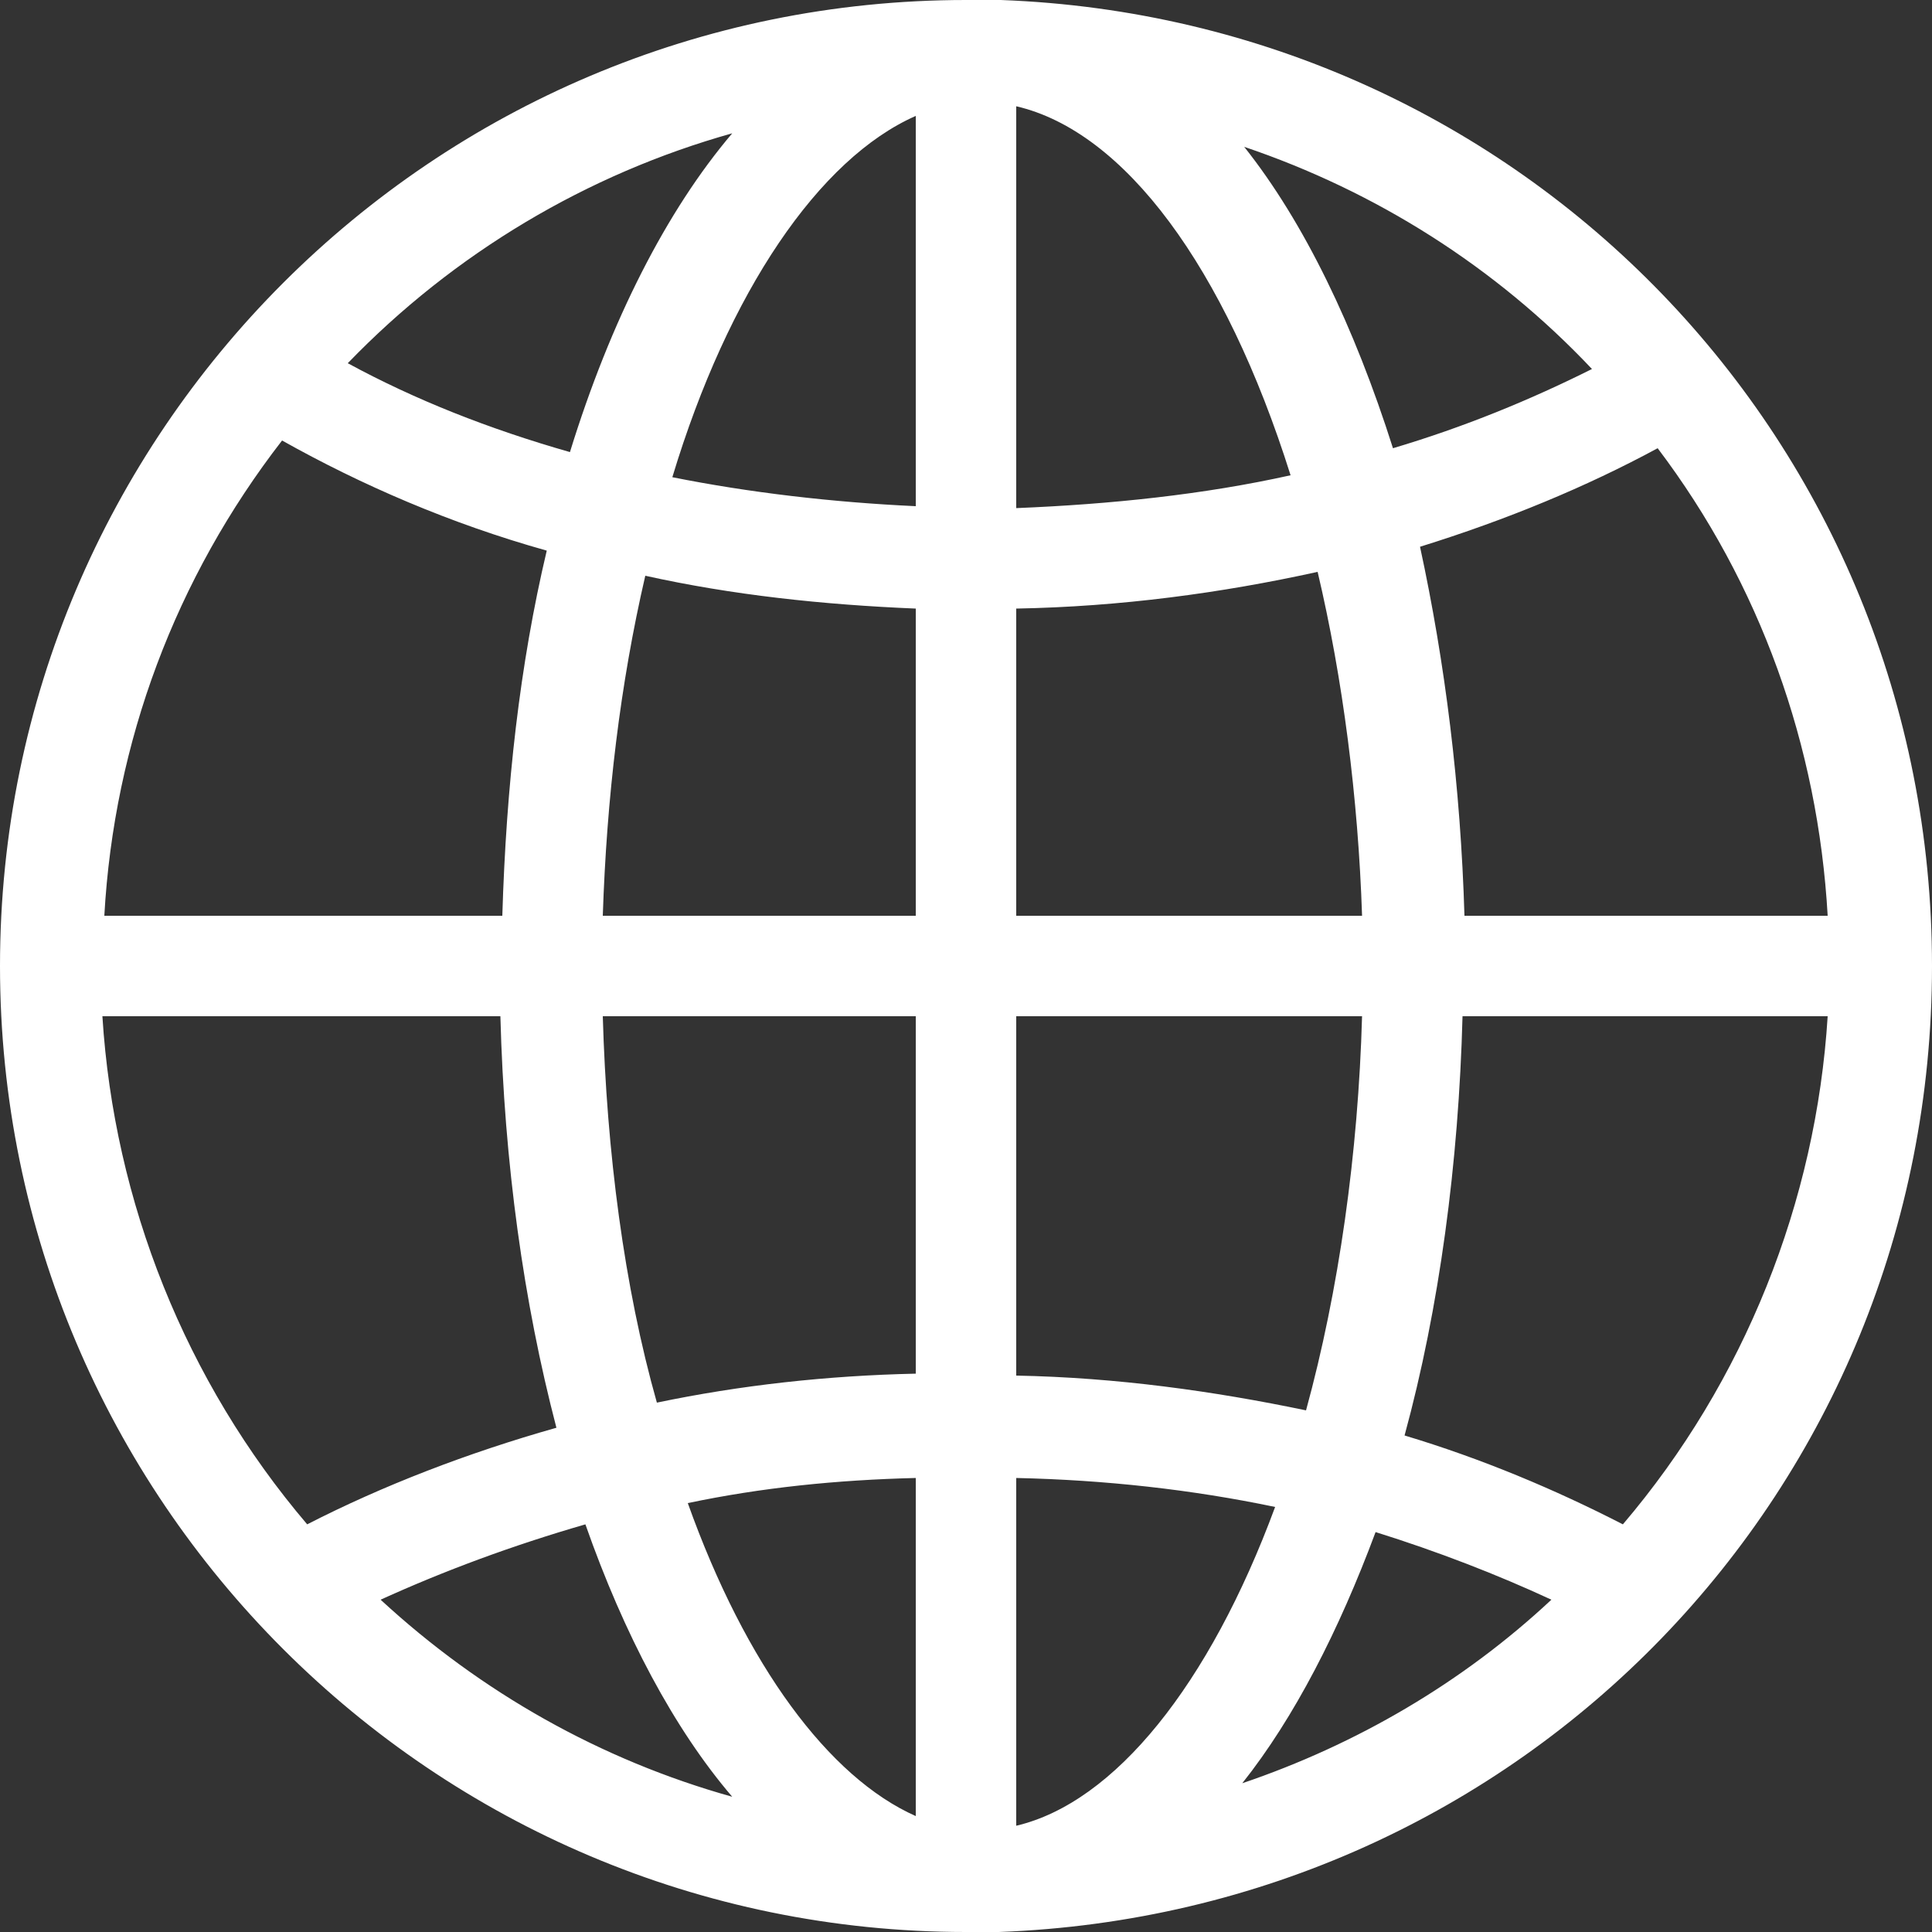 <?xml version="1.0" encoding="utf-8"?>
<svg version="1.1" xmlns="http://www.w3.org/2000/svg" xmlns:xlink="http://www.w3.org/1999/xlink" x="0px" y="0px" width="100px" height="100px" viewBox="0 0 100 100">
<rect x="0" y="0" width="100" height="100" fill="#333333" stroke="none"/>
<path style="fill:rgba(255,255,255,1.0);" d="M51.8 0H50C22.4 0 0 22.4 0 50s22.4 50 50 50H51.7C78.8 99 100 77.1 100 50S78.8 1 51.8 0M66 78c-3.4 9.2-8.3 15.3-13.4 16.5v-18c4.6.1 9.1.6 13.4 1.5m14.3 4.8c-4.6 4.3-10.1 7.5-16 9.5 2.7-3.4 5-7.9 6.9-13 3.2 1 6.3 2.2 9.1 3.5M52.6 71.2V52.6h17.9c-.2 7.1-1.2 14.2-2.9 20.4-4.8-1-9.8-1.7-15-1.8m19.5-48c-2-6.3-4.6-11.7-7.7-15.6 6.8 2.3 13 6.2 18 11.5-3.2 1.6-6.6 3-10.3 4.1m-1.6 24.2H52.6V31.5c5.4-.1 10.6-.8 15.6-1.9 1.3 5.5 2.1 11.7 2.3 17.8M52.6 26.3V5.5c5.6 1.3 10.8 8.3 14.2 19.1-4.5 1-9.3 1.5-14.2 1.7m42 26.3C94 62.2 90.3 71.5 84 78.9c-3.5-1.8-7.3-3.4-11.3-4.6 1.8-6.6 2.8-14.1 3-21.7h18.9zm0-5.2H75.8c-.2-6.7-1-13.1-2.3-19.1 4.5-1.4 8.6-3.1 12.3-5.1 5.3 7 8.3 15.4 8.8 24.2M28.8 73.9c-4.6 1.3-9 3-12.9 5-6.3-7.4-10-16.7-10.6-26.3h20.6c.2 7.6 1.2 14.8 2.9 21.3M18 18.8C23.5 13.1 30.4 9 37.9 6.9c-3.4 4-6.3 9.7-8.4 16.5-4.2-1.2-8-2.7-11.5-4.6M5.4 47.4c.5-9 3.7-17.5 9.2-24.6 4.1 2.3 8.7 4.3 13.7 5.7-1.4 5.9-2.1 12.2-2.3 18.9H5.4zm25.8 5.2h16.2v18.5c-4.6.1-9.1.6-13.4 1.5-1.7-6-2.6-13-2.8-20m-.9 26.3c2 5.7 4.6 10.6 7.6 14.1-6.8-1.9-13-5.4-18.2-10.2 3.3-1.5 6.8-2.8 10.6-3.9m17.1-2.4V94c-4.5-2-8.8-7.8-11.8-16.2 3.8-.8 7.7-1.2 11.8-1.3m0-45v15.9H31.2c.2-6.1.9-12 2.2-17.6 4.5 1 9.2 1.5 14 1.7m0-25.5v20.2c-4.3-.2-8.6-.7-12.6-1.5C37.7 15.1 42.4 8.2 47.4 6"/>
</svg>